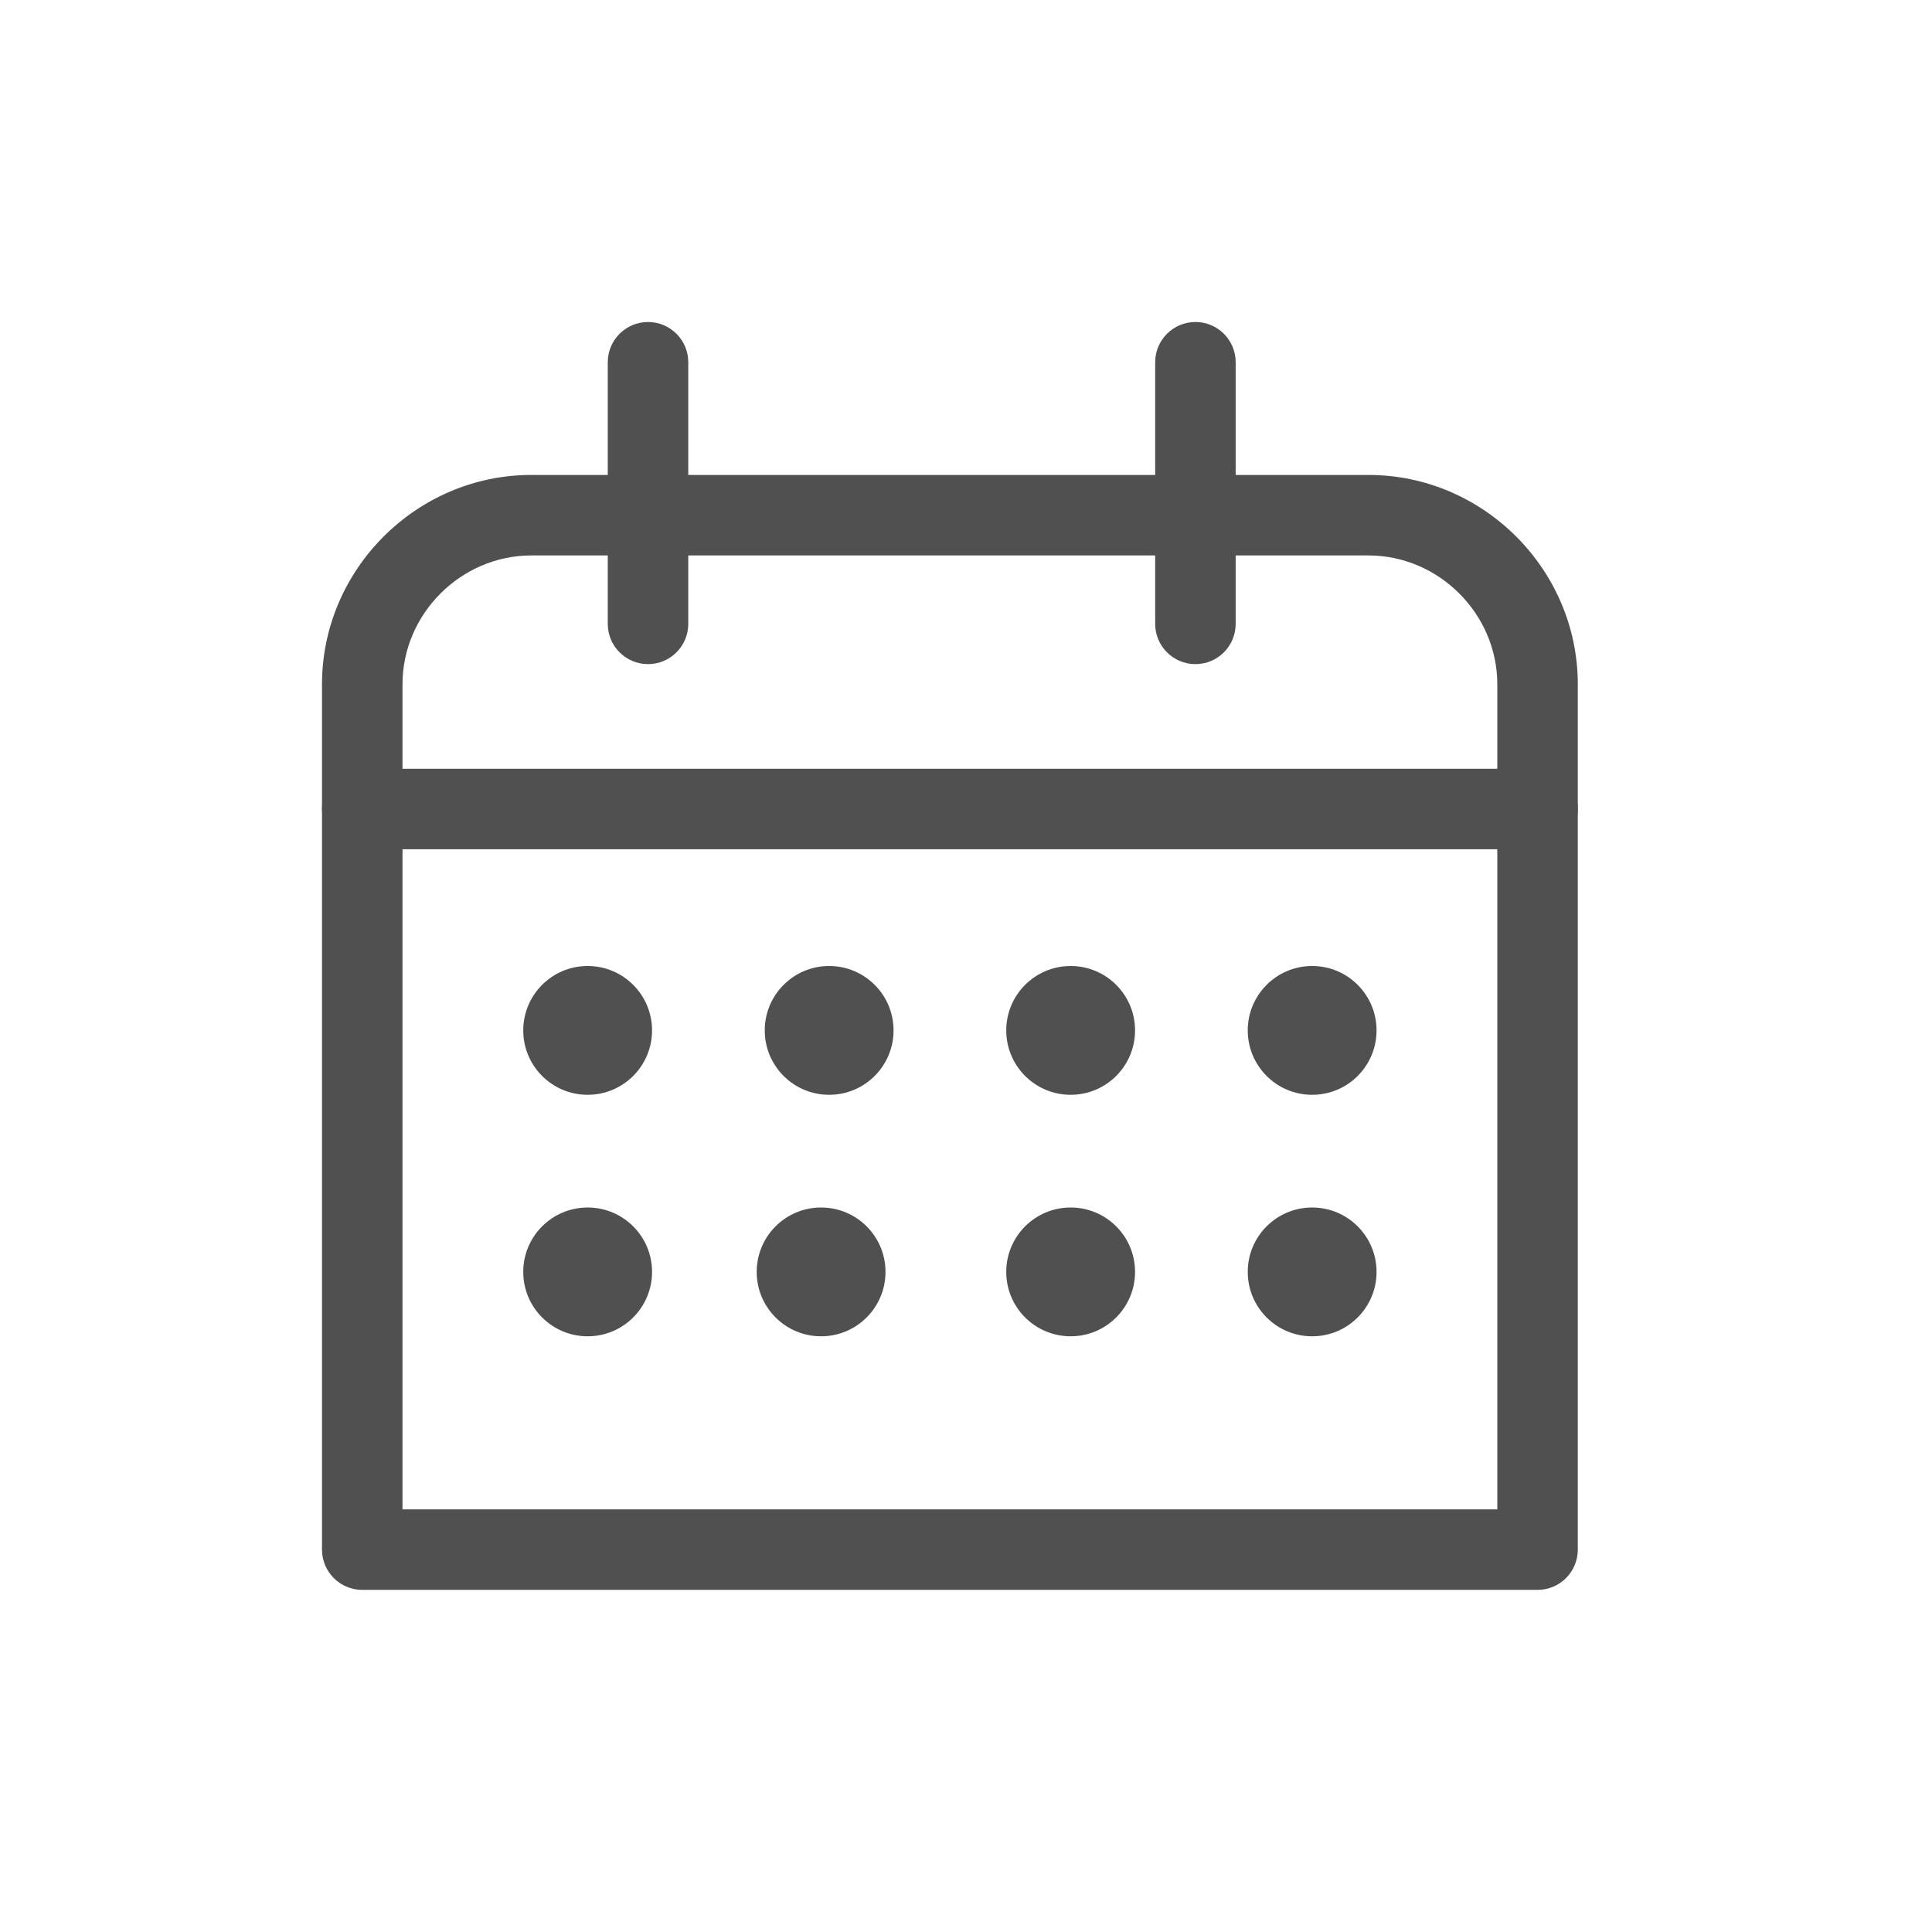 <svg width="48" height="48" viewBox="0 0 48 48" fill="none" xmlns="http://www.w3.org/2000/svg">
<path fill-rule="evenodd" clip-rule="evenodd" d="M13.2 13.8C11.452 13.8 10 15.252 10 17V37.5H37.2V17C37.2 15.252 35.748 13.8 34 13.8H13.2ZM8 17C8 14.148 10.348 11.8 13.2 11.8H34C36.852 11.8 39.2 14.148 39.2 17V38.5C39.2 39.052 38.752 39.5 38.2 39.5H9C8.448 39.5 8 39.052 8 38.5V17Z" fill="#505050"/>
<path fill-rule="evenodd" clip-rule="evenodd" d="M16.1 8C16.652 8 17.1 8.448 17.1 9V15.5C17.1 16.052 16.652 16.5 16.1 16.5C15.548 16.5 15.1 16.052 15.1 15.5V9C15.1 8.448 15.548 8 16.1 8Z" fill="#505050"/>
<path fill-rule="evenodd" clip-rule="evenodd" d="M29.7 8C30.253 8 30.7 8.448 30.7 9V15.5C30.7 16.052 30.253 16.5 29.7 16.5C29.148 16.5 28.7 16.052 28.7 15.5V9C28.7 8.448 29.148 8 29.7 8Z" fill="#505050"/>
<path fill-rule="evenodd" clip-rule="evenodd" d="M8 20.1C8 19.547 8.448 19.1 9 19.1H38.2C38.752 19.1 39.2 19.547 39.2 20.1C39.2 20.652 38.752 21.1 38.2 21.1H9C8.448 21.1 8 20.652 8 20.1Z" fill="#505050"/>
<path fill-rule="evenodd" clip-rule="evenodd" d="M31 25.6C31 24.716 31.716 24 32.6 24C33.484 24 34.2 24.716 34.2 25.6C34.2 26.484 33.484 27.2 32.6 27.2C31.716 27.2 31 26.484 31 25.6Z" fill="#505050"/>
<path fill-rule="evenodd" clip-rule="evenodd" d="M25 25.6C25 24.716 25.716 24 26.6 24C27.484 24 28.2 24.716 28.2 25.6C28.2 26.484 27.484 27.2 26.6 27.2C25.716 27.2 25 26.484 25 25.6Z" fill="#505050"/>
<path fill-rule="evenodd" clip-rule="evenodd" d="M19 25.6C19 24.716 19.716 24 20.6 24C21.484 24 22.2 24.716 22.2 25.6C22.2 26.484 21.484 27.2 20.6 27.2C19.716 27.2 19 26.484 19 25.6Z" fill="#505050"/>
<path fill-rule="evenodd" clip-rule="evenodd" d="M13 25.6C13 24.716 13.716 24 14.6 24C15.484 24 16.2 24.716 16.2 25.6C16.2 26.484 15.484 27.2 14.6 27.2C13.716 27.2 13 26.484 13 25.6Z" fill="#505050"/>
<path fill-rule="evenodd" clip-rule="evenodd" d="M31 31.6C31 30.716 31.716 30 32.6 30C33.484 30 34.2 30.716 34.2 31.6C34.2 32.484 33.484 33.2 32.6 33.2C31.716 33.2 31 32.484 31 31.6Z" fill="#505050"/>
<path fill-rule="evenodd" clip-rule="evenodd" d="M25 31.6C25 30.716 25.716 30 26.6 30C27.484 30 28.2 30.716 28.2 31.6C28.2 32.484 27.484 33.2 26.6 33.2C25.716 33.2 25 32.484 25 31.6Z" fill="#505050"/>
<path fill-rule="evenodd" clip-rule="evenodd" d="M18.8 31.6C18.8 30.716 19.516 30 20.4 30C21.284 30 22 30.716 22 31.6C22 32.484 21.284 33.2 20.4 33.2C19.516 33.2 18.8 32.484 18.8 31.6Z" fill="#505050"/>
<path fill-rule="evenodd" clip-rule="evenodd" d="M13 31.6C13 30.716 13.716 30 14.6 30C15.484 30 16.2 30.716 16.2 31.6C16.2 32.484 15.484 33.2 14.6 33.2C13.716 33.2 13 32.484 13 31.6Z" fill="#505050"/>
</svg>
